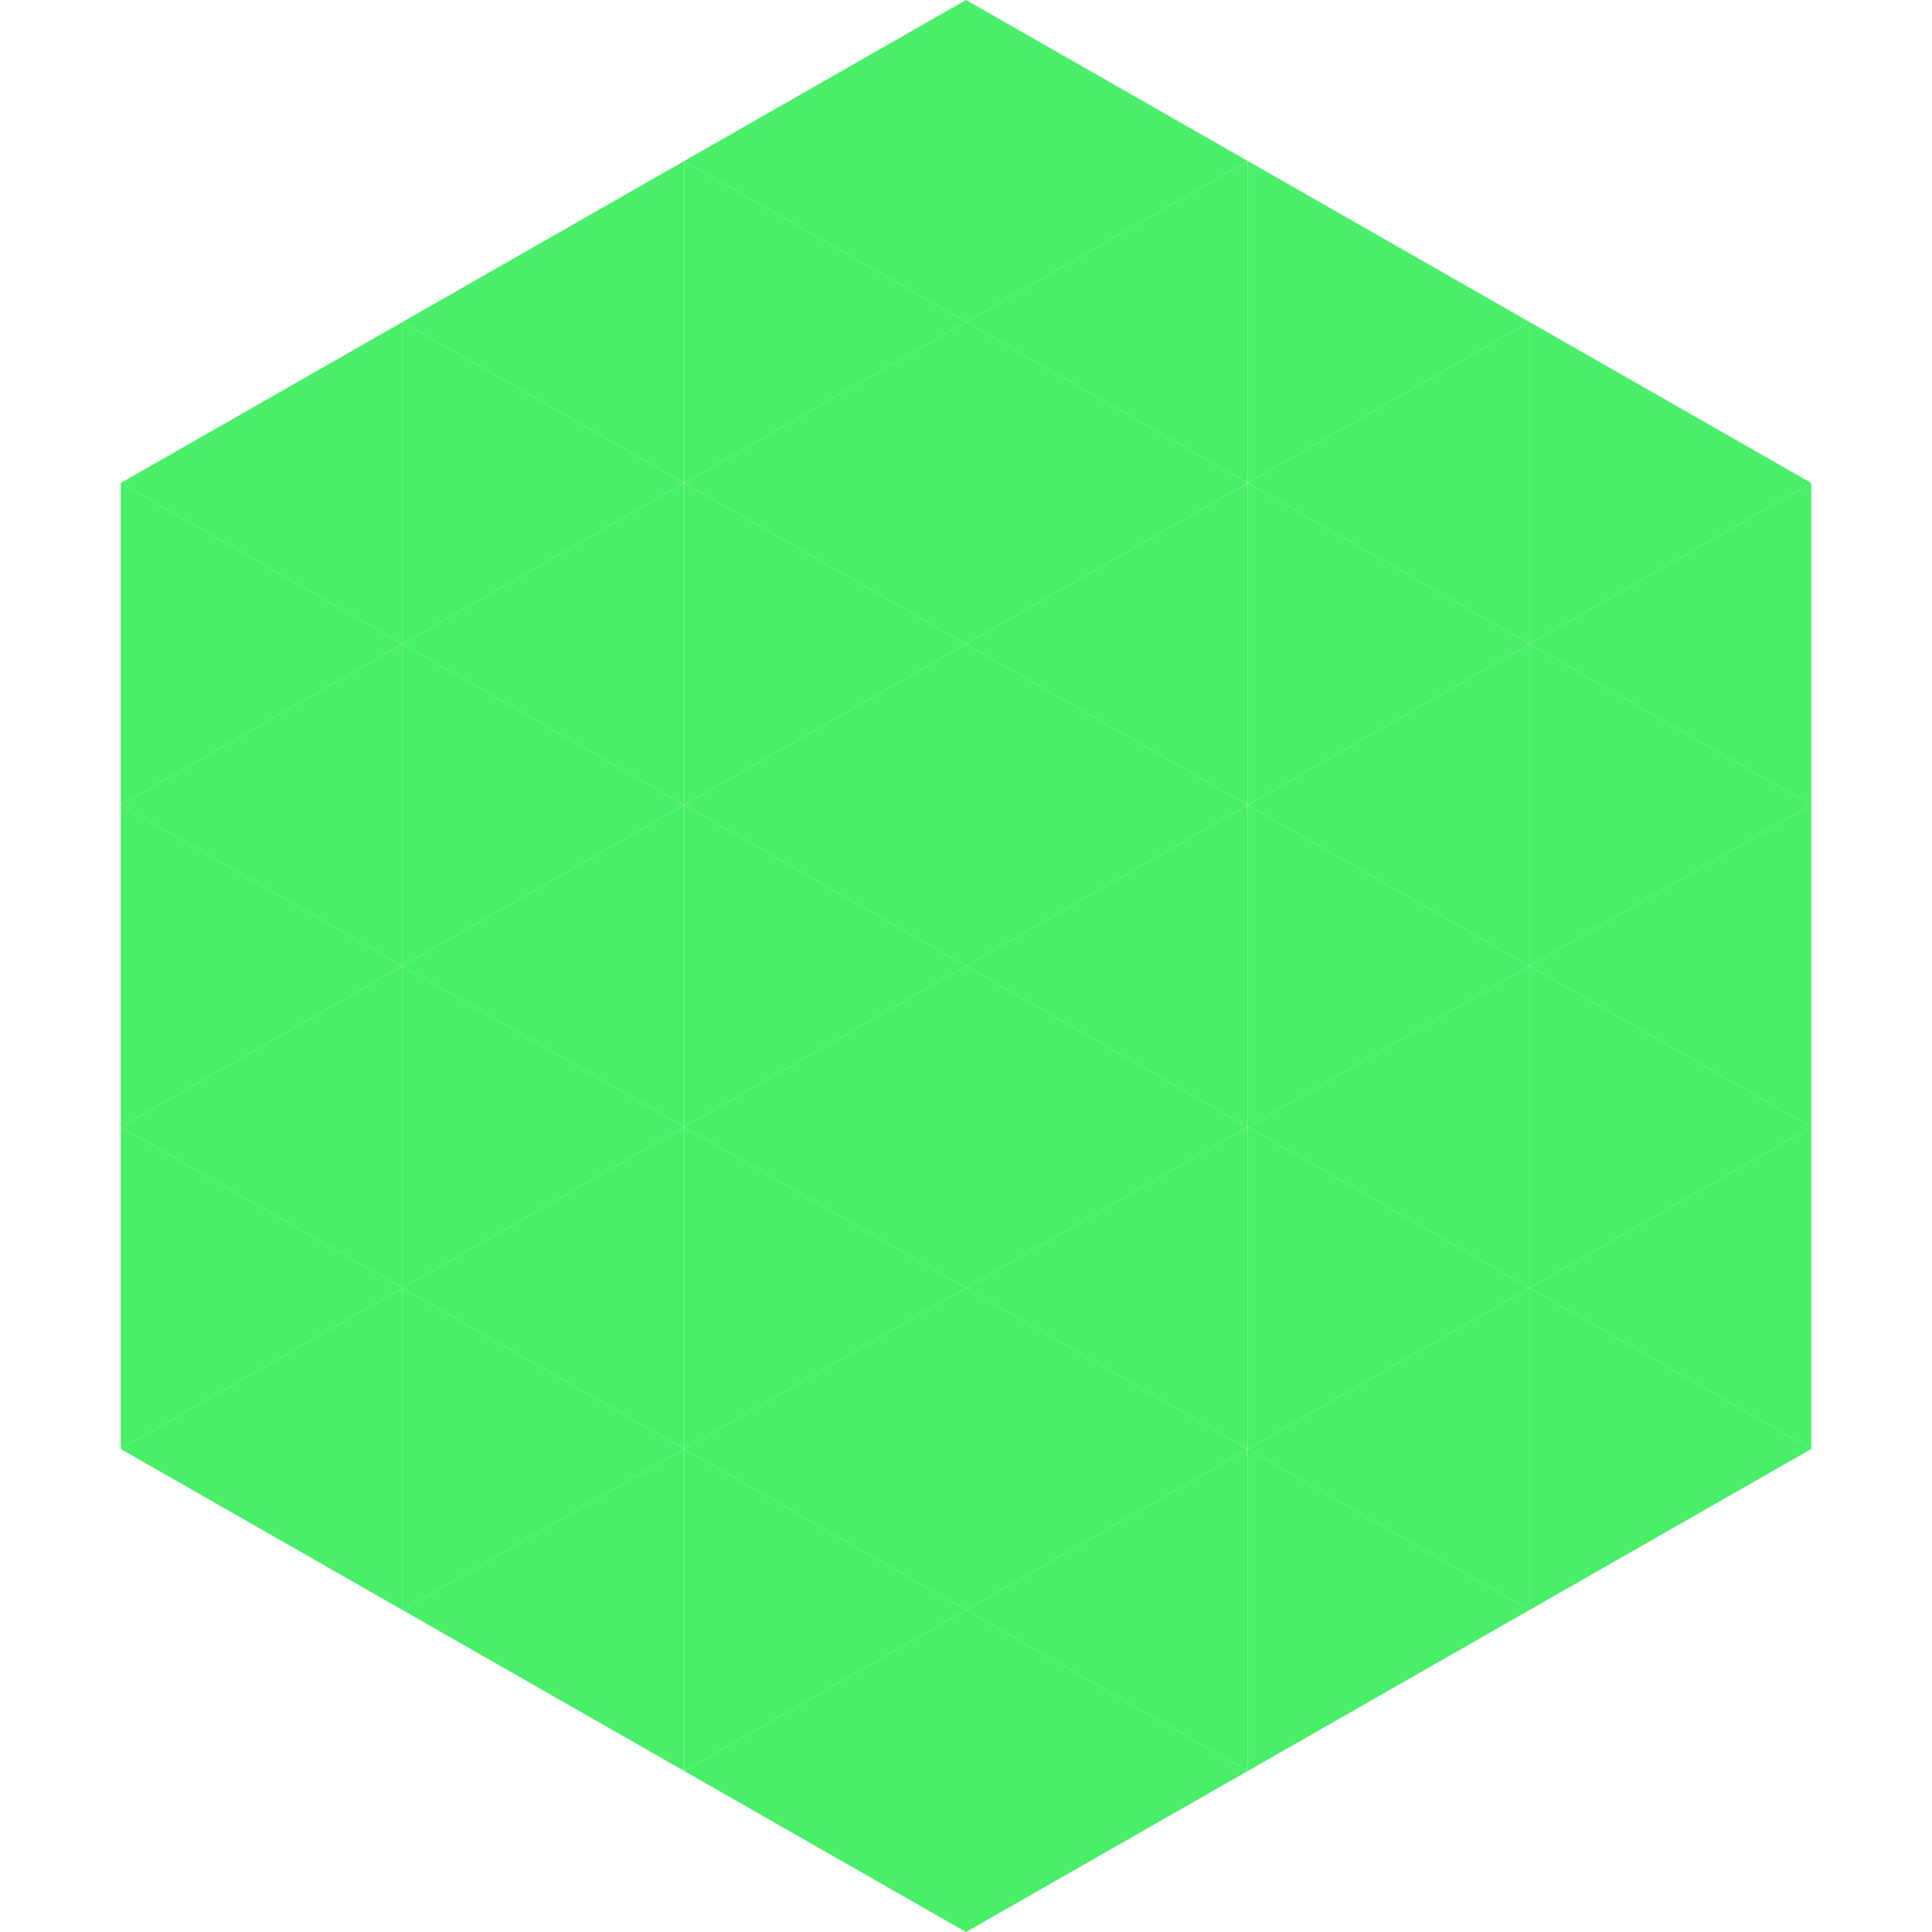 <?xml version="1.0"?>
<!-- Generated by SVGo -->
<svg width="240" height="240"
     xmlns="http://www.w3.org/2000/svg"
     xmlns:xlink="http://www.w3.org/1999/xlink">
<polygon points="50,40 15,60 50,80" style="fill:rgb(73,239,104)" />
<polygon points="190,40 225,60 190,80" style="fill:rgb(73,239,104)" />
<polygon points="15,60 50,80 15,100" style="fill:rgb(73,239,104)" />
<polygon points="225,60 190,80 225,100" style="fill:rgb(73,239,104)" />
<polygon points="50,80 15,100 50,120" style="fill:rgb(73,239,104)" />
<polygon points="190,80 225,100 190,120" style="fill:rgb(73,239,104)" />
<polygon points="15,100 50,120 15,140" style="fill:rgb(73,239,104)" />
<polygon points="225,100 190,120 225,140" style="fill:rgb(73,239,104)" />
<polygon points="50,120 15,140 50,160" style="fill:rgb(73,239,104)" />
<polygon points="190,120 225,140 190,160" style="fill:rgb(73,239,104)" />
<polygon points="15,140 50,160 15,180" style="fill:rgb(73,239,104)" />
<polygon points="225,140 190,160 225,180" style="fill:rgb(73,239,104)" />
<polygon points="50,160 15,180 50,200" style="fill:rgb(73,239,104)" />
<polygon points="190,160 225,180 190,200" style="fill:rgb(73,239,104)" />
<polygon points="15,180 50,200 15,220" style="fill:rgb(255,255,255); fill-opacity:0" />
<polygon points="225,180 190,200 225,220" style="fill:rgb(255,255,255); fill-opacity:0" />
<polygon points="50,0 85,20 50,40" style="fill:rgb(255,255,255); fill-opacity:0" />
<polygon points="190,0 155,20 190,40" style="fill:rgb(255,255,255); fill-opacity:0" />
<polygon points="85,20 50,40 85,60" style="fill:rgb(73,239,104)" />
<polygon points="155,20 190,40 155,60" style="fill:rgb(73,239,104)" />
<polygon points="50,40 85,60 50,80" style="fill:rgb(73,239,104)" />
<polygon points="190,40 155,60 190,80" style="fill:rgb(73,239,104)" />
<polygon points="85,60 50,80 85,100" style="fill:rgb(73,239,104)" />
<polygon points="155,60 190,80 155,100" style="fill:rgb(73,239,104)" />
<polygon points="50,80 85,100 50,120" style="fill:rgb(73,239,104)" />
<polygon points="190,80 155,100 190,120" style="fill:rgb(73,239,104)" />
<polygon points="85,100 50,120 85,140" style="fill:rgb(73,239,104)" />
<polygon points="155,100 190,120 155,140" style="fill:rgb(73,239,104)" />
<polygon points="50,120 85,140 50,160" style="fill:rgb(73,239,104)" />
<polygon points="190,120 155,140 190,160" style="fill:rgb(73,239,104)" />
<polygon points="85,140 50,160 85,180" style="fill:rgb(73,239,104)" />
<polygon points="155,140 190,160 155,180" style="fill:rgb(73,239,104)" />
<polygon points="50,160 85,180 50,200" style="fill:rgb(73,239,104)" />
<polygon points="190,160 155,180 190,200" style="fill:rgb(73,239,104)" />
<polygon points="85,180 50,200 85,220" style="fill:rgb(73,239,104)" />
<polygon points="155,180 190,200 155,220" style="fill:rgb(73,239,104)" />
<polygon points="120,0 85,20 120,40" style="fill:rgb(73,239,104)" />
<polygon points="120,0 155,20 120,40" style="fill:rgb(73,239,104)" />
<polygon points="85,20 120,40 85,60" style="fill:rgb(73,239,104)" />
<polygon points="155,20 120,40 155,60" style="fill:rgb(73,239,104)" />
<polygon points="120,40 85,60 120,80" style="fill:rgb(73,239,104)" />
<polygon points="120,40 155,60 120,80" style="fill:rgb(73,239,104)" />
<polygon points="85,60 120,80 85,100" style="fill:rgb(73,239,104)" />
<polygon points="155,60 120,80 155,100" style="fill:rgb(73,239,104)" />
<polygon points="120,80 85,100 120,120" style="fill:rgb(73,239,104)" />
<polygon points="120,80 155,100 120,120" style="fill:rgb(73,239,104)" />
<polygon points="85,100 120,120 85,140" style="fill:rgb(73,239,104)" />
<polygon points="155,100 120,120 155,140" style="fill:rgb(73,239,104)" />
<polygon points="120,120 85,140 120,160" style="fill:rgb(73,239,104)" />
<polygon points="120,120 155,140 120,160" style="fill:rgb(73,239,104)" />
<polygon points="85,140 120,160 85,180" style="fill:rgb(73,239,104)" />
<polygon points="155,140 120,160 155,180" style="fill:rgb(73,239,104)" />
<polygon points="120,160 85,180 120,200" style="fill:rgb(73,239,104)" />
<polygon points="120,160 155,180 120,200" style="fill:rgb(73,239,104)" />
<polygon points="85,180 120,200 85,220" style="fill:rgb(73,239,104)" />
<polygon points="155,180 120,200 155,220" style="fill:rgb(73,239,104)" />
<polygon points="120,200 85,220 120,240" style="fill:rgb(73,239,104)" />
<polygon points="120,200 155,220 120,240" style="fill:rgb(73,239,104)" />
<polygon points="85,220 120,240 85,260" style="fill:rgb(255,255,255); fill-opacity:0" />
<polygon points="155,220 120,240 155,260" style="fill:rgb(255,255,255); fill-opacity:0" />
</svg>
